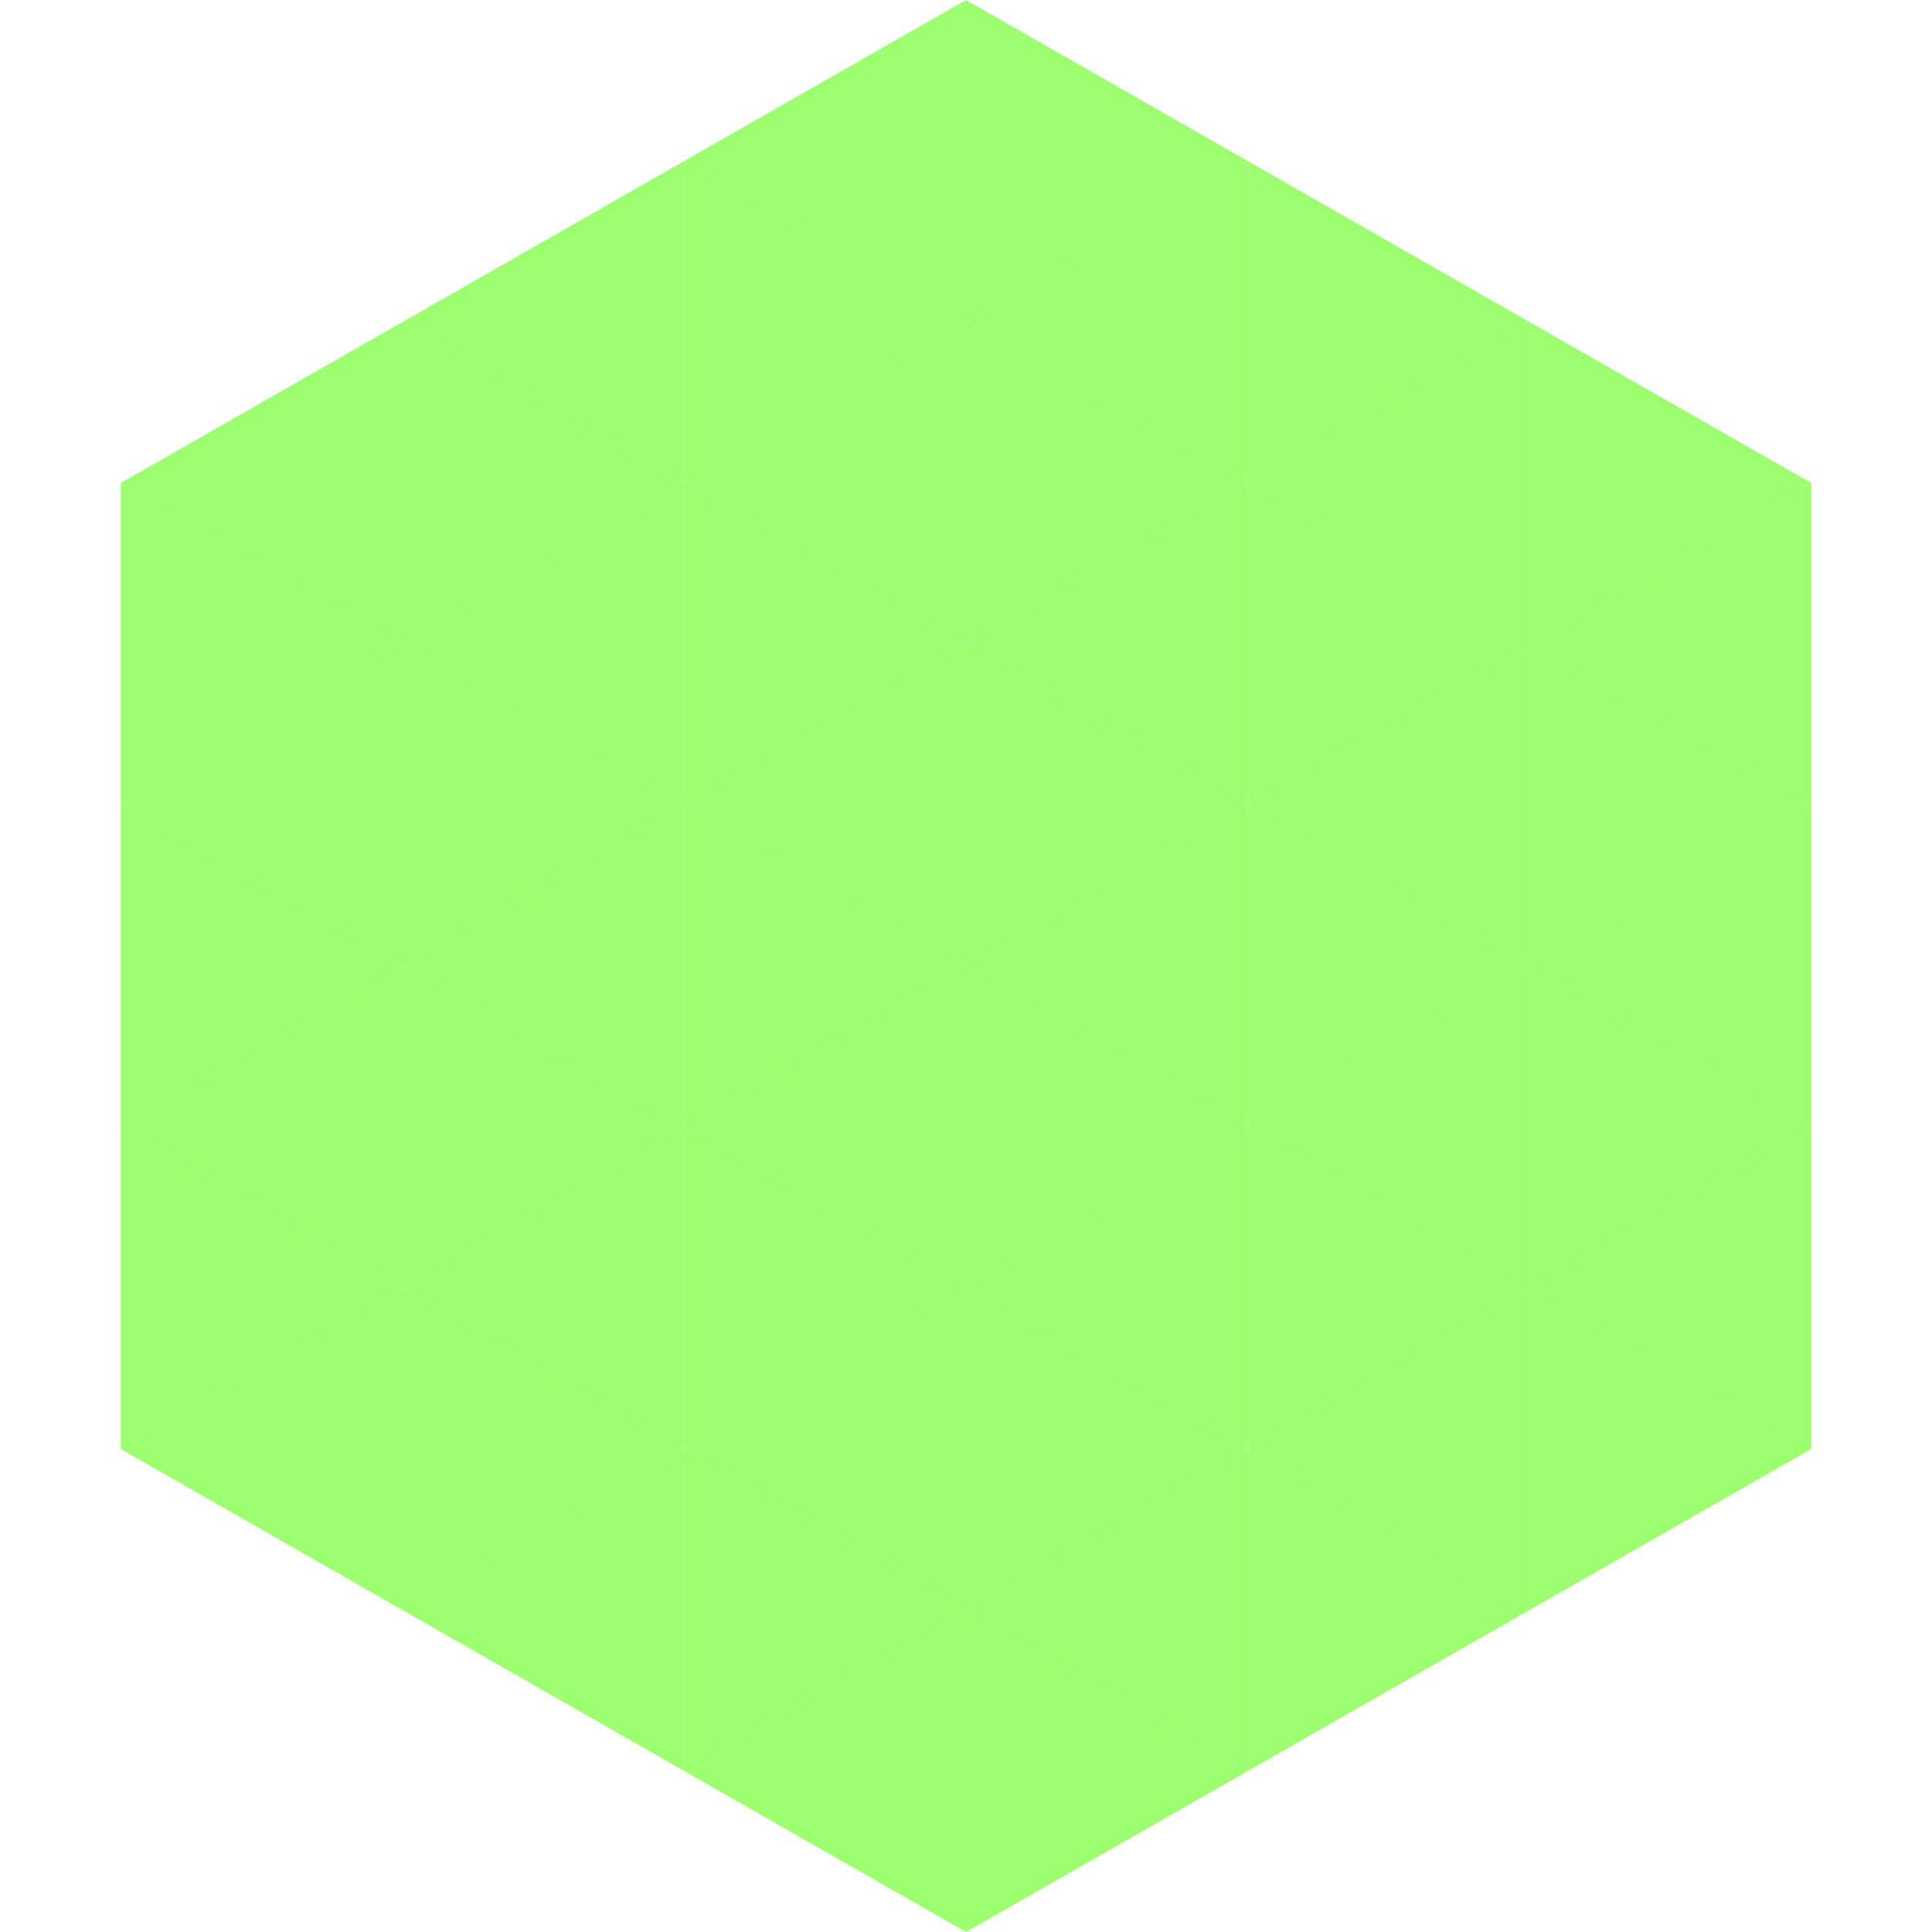 <?xml version="1.0"?>
<!-- Generated by SVGo -->
<svg width="240" height="240"
     xmlns="http://www.w3.org/2000/svg"
     xmlns:xlink="http://www.w3.org/1999/xlink">
<polygon points="50,40 15,60 50,80" style="fill:rgb(157,255,112)" />
<polygon points="190,40 225,60 190,80" style="fill:rgb(157,255,112)" />
<polygon points="15,60 50,80 15,100" style="fill:rgb(157,255,112)" />
<polygon points="225,60 190,80 225,100" style="fill:rgb(157,255,112)" />
<polygon points="50,80 15,100 50,120" style="fill:rgb(157,255,112)" />
<polygon points="190,80 225,100 190,120" style="fill:rgb(157,255,112)" />
<polygon points="15,100 50,120 15,140" style="fill:rgb(157,255,112)" />
<polygon points="225,100 190,120 225,140" style="fill:rgb(157,255,112)" />
<polygon points="50,120 15,140 50,160" style="fill:rgb(157,255,112)" />
<polygon points="190,120 225,140 190,160" style="fill:rgb(157,255,112)" />
<polygon points="15,140 50,160 15,180" style="fill:rgb(157,255,112)" />
<polygon points="225,140 190,160 225,180" style="fill:rgb(157,255,112)" />
<polygon points="50,160 15,180 50,200" style="fill:rgb(157,255,112)" />
<polygon points="190,160 225,180 190,200" style="fill:rgb(157,255,112)" />
<polygon points="15,180 50,200 15,220" style="fill:rgb(255,255,255); fill-opacity:0" />
<polygon points="225,180 190,200 225,220" style="fill:rgb(255,255,255); fill-opacity:0" />
<polygon points="50,0 85,20 50,40" style="fill:rgb(255,255,255); fill-opacity:0" />
<polygon points="190,0 155,20 190,40" style="fill:rgb(255,255,255); fill-opacity:0" />
<polygon points="85,20 50,40 85,60" style="fill:rgb(157,255,112)" />
<polygon points="155,20 190,40 155,60" style="fill:rgb(157,255,112)" />
<polygon points="50,40 85,60 50,80" style="fill:rgb(157,255,112)" />
<polygon points="190,40 155,60 190,80" style="fill:rgb(157,255,112)" />
<polygon points="85,60 50,80 85,100" style="fill:rgb(157,255,112)" />
<polygon points="155,60 190,80 155,100" style="fill:rgb(157,255,112)" />
<polygon points="50,80 85,100 50,120" style="fill:rgb(157,255,112)" />
<polygon points="190,80 155,100 190,120" style="fill:rgb(157,255,112)" />
<polygon points="85,100 50,120 85,140" style="fill:rgb(157,255,112)" />
<polygon points="155,100 190,120 155,140" style="fill:rgb(157,255,112)" />
<polygon points="50,120 85,140 50,160" style="fill:rgb(157,255,112)" />
<polygon points="190,120 155,140 190,160" style="fill:rgb(157,255,112)" />
<polygon points="85,140 50,160 85,180" style="fill:rgb(157,255,112)" />
<polygon points="155,140 190,160 155,180" style="fill:rgb(157,255,112)" />
<polygon points="50,160 85,180 50,200" style="fill:rgb(157,255,112)" />
<polygon points="190,160 155,180 190,200" style="fill:rgb(157,255,112)" />
<polygon points="85,180 50,200 85,220" style="fill:rgb(157,255,112)" />
<polygon points="155,180 190,200 155,220" style="fill:rgb(157,255,112)" />
<polygon points="120,0 85,20 120,40" style="fill:rgb(157,255,112)" />
<polygon points="120,0 155,20 120,40" style="fill:rgb(157,255,112)" />
<polygon points="85,20 120,40 85,60" style="fill:rgb(157,255,112)" />
<polygon points="155,20 120,40 155,60" style="fill:rgb(157,255,112)" />
<polygon points="120,40 85,60 120,80" style="fill:rgb(157,255,112)" />
<polygon points="120,40 155,60 120,80" style="fill:rgb(157,255,112)" />
<polygon points="85,60 120,80 85,100" style="fill:rgb(157,255,112)" />
<polygon points="155,60 120,80 155,100" style="fill:rgb(157,255,112)" />
<polygon points="120,80 85,100 120,120" style="fill:rgb(157,255,112)" />
<polygon points="120,80 155,100 120,120" style="fill:rgb(157,255,112)" />
<polygon points="85,100 120,120 85,140" style="fill:rgb(157,255,112)" />
<polygon points="155,100 120,120 155,140" style="fill:rgb(157,255,112)" />
<polygon points="120,120 85,140 120,160" style="fill:rgb(157,255,112)" />
<polygon points="120,120 155,140 120,160" style="fill:rgb(157,255,112)" />
<polygon points="85,140 120,160 85,180" style="fill:rgb(157,255,112)" />
<polygon points="155,140 120,160 155,180" style="fill:rgb(157,255,112)" />
<polygon points="120,160 85,180 120,200" style="fill:rgb(157,255,112)" />
<polygon points="120,160 155,180 120,200" style="fill:rgb(157,255,112)" />
<polygon points="85,180 120,200 85,220" style="fill:rgb(157,255,112)" />
<polygon points="155,180 120,200 155,220" style="fill:rgb(157,255,112)" />
<polygon points="120,200 85,220 120,240" style="fill:rgb(157,255,112)" />
<polygon points="120,200 155,220 120,240" style="fill:rgb(157,255,112)" />
<polygon points="85,220 120,240 85,260" style="fill:rgb(255,255,255); fill-opacity:0" />
<polygon points="155,220 120,240 155,260" style="fill:rgb(255,255,255); fill-opacity:0" />
</svg>
